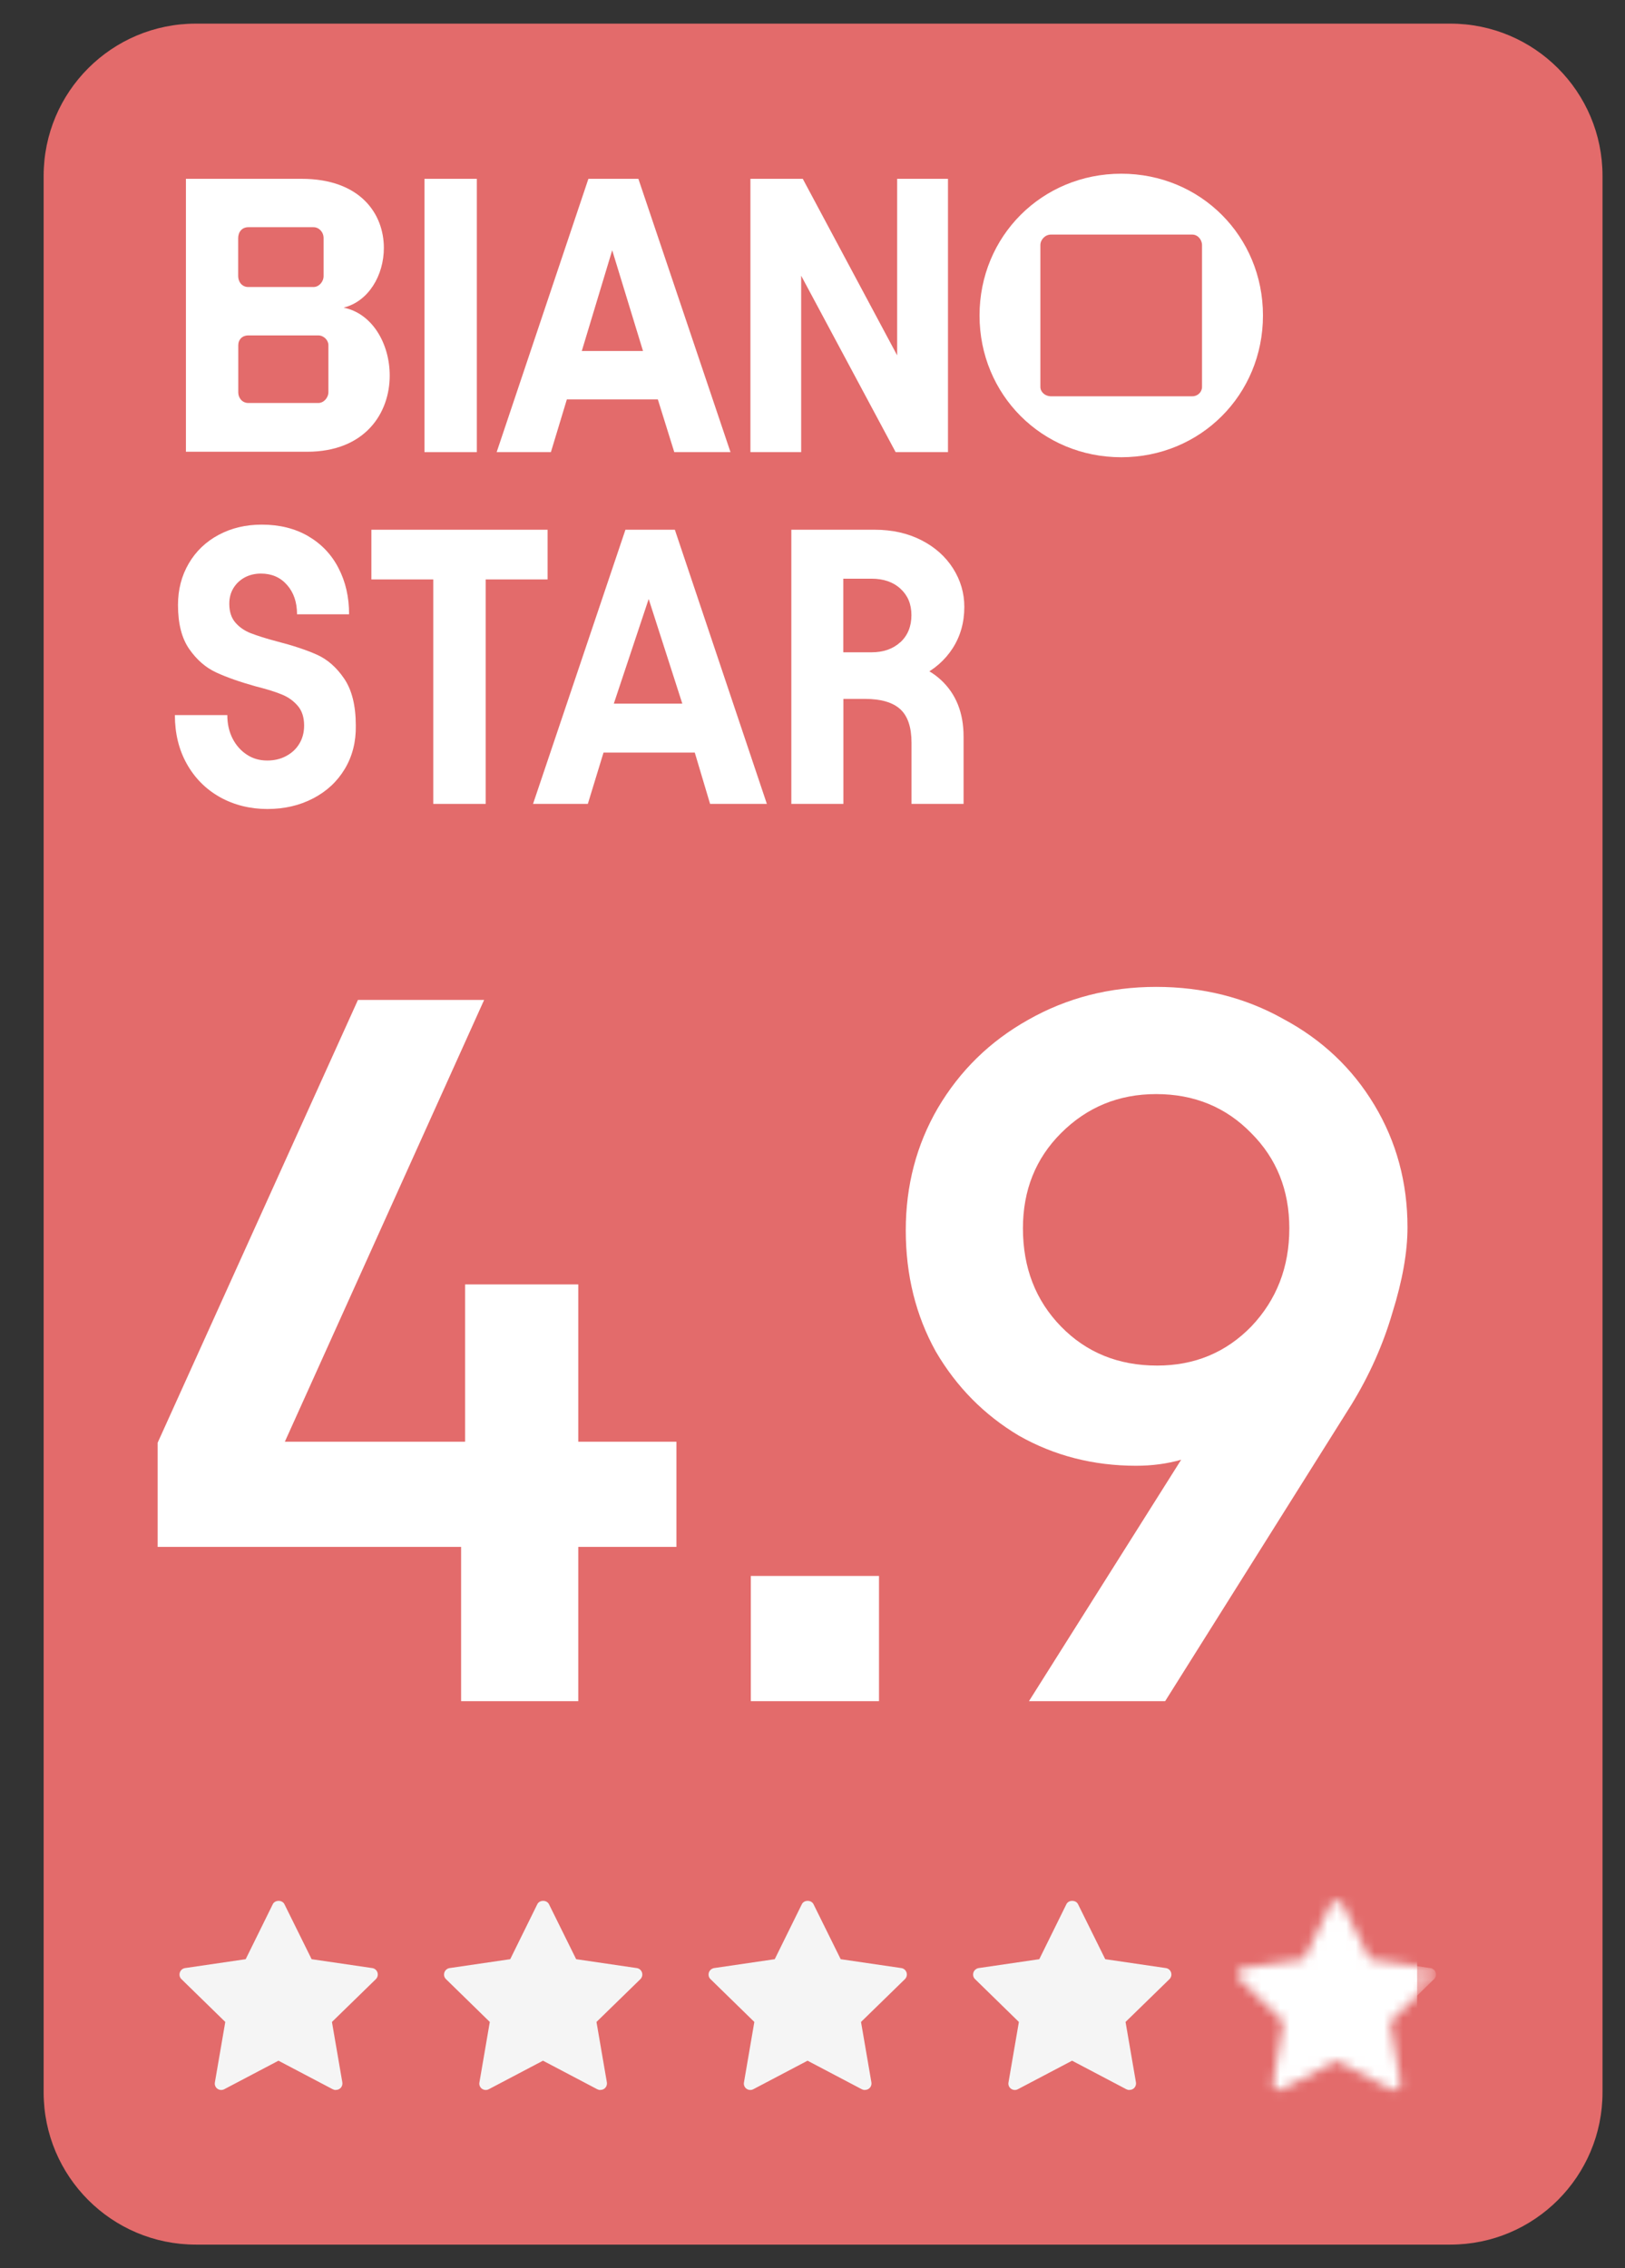 <svg width="172" height="240" viewBox="0 0 172 240" fill="none" xmlns="http://www.w3.org/2000/svg">
<rect x="0" y="0" width="172" height="240" fill="#333333" stroke="none"/>
<path d="M153.51 2.5H20.73C11.833 2.5 4.62 9.713 4.62 18.61V221.39C4.62 230.287 11.833 237.5 20.73 237.5H153.51C162.407 237.5 169.62 230.287 169.62 221.39V18.61C169.62 9.713 162.407 2.5 153.51 2.5Z" fill="#E36B6B"/>
<path d="M35.535 221.14C35.425 221.14 35.315 221.11 35.215 221.06L29.474 218.04L23.735 221.06C23.505 221.18 23.224 221.16 23.015 221.01C22.805 220.86 22.695 220.6 22.744 220.34L23.845 213.94L19.204 209.41C19.015 209.23 18.954 208.96 19.035 208.71C19.114 208.46 19.334 208.28 19.584 208.24L26.005 207.3L28.875 201.48C29.105 201.01 29.875 201.01 30.105 201.48L32.984 207.3L39.404 208.24C39.664 208.28 39.874 208.46 39.955 208.71C40.035 208.96 39.965 209.23 39.785 209.41L35.135 213.94L36.234 220.33C36.275 220.59 36.175 220.85 35.965 221C35.844 221.09 35.705 221.13 35.565 221.13L35.535 221.14Z" fill="#F5F5F5"/>
<path d="M63.535 221.14C63.425 221.14 63.315 221.11 63.215 221.06L57.474 218.04L51.734 221.06C51.505 221.18 51.224 221.16 51.014 221.01C50.804 220.86 50.694 220.6 50.745 220.34L51.844 213.94L47.205 209.41C47.014 209.23 46.955 208.96 47.035 208.71C47.114 208.46 47.334 208.28 47.584 208.24L54.005 207.3L56.874 201.48C57.105 201.01 57.874 201.01 58.105 201.48L60.984 207.3L67.404 208.24C67.665 208.28 67.874 208.46 67.954 208.71C68.034 208.96 67.965 209.23 67.784 209.41L63.135 213.94L64.234 220.33C64.275 220.59 64.174 220.85 63.965 221C63.844 221.09 63.705 221.13 63.565 221.13L63.535 221.14Z" fill="#F5F5F5"/>
<path d="M91.534 221.14C91.424 221.14 91.314 221.11 91.215 221.06L85.475 218.04L79.734 221.06C79.504 221.18 79.225 221.16 79.014 221.01C78.805 220.86 78.695 220.6 78.745 220.34L79.844 213.94L75.204 209.41C75.014 209.23 74.954 208.96 75.034 208.71C75.115 208.46 75.335 208.28 75.585 208.24L82.004 207.3L84.874 201.48C85.105 201.01 85.874 201.01 86.105 201.48L88.984 207.3L95.404 208.24C95.665 208.28 95.874 208.46 95.954 208.71C96.034 208.96 95.965 209.23 95.784 209.41L91.135 213.94L92.234 220.33C92.275 220.59 92.174 220.85 91.965 221C91.844 221.09 91.704 221.13 91.564 221.13L91.534 221.14Z" fill="#F5F5F5"/>
<path d="M119.535 221.14C119.425 221.14 119.315 221.11 119.215 221.06L113.475 218.04L107.735 221.06C107.505 221.18 107.225 221.16 107.015 221.01C106.805 220.86 106.695 220.6 106.745 220.34L107.845 213.94L103.205 209.41C103.015 209.23 102.955 208.96 103.035 208.71C103.115 208.46 103.335 208.28 103.585 208.24L110.005 207.3L112.875 201.48C113.105 201.01 113.875 201.01 114.105 201.48L116.985 207.3L123.405 208.24C123.665 208.28 123.875 208.46 123.955 208.71C124.035 208.96 123.965 209.23 123.785 209.41L119.135 213.94L120.235 220.33C120.275 220.59 120.175 220.85 119.965 221C119.845 221.09 119.705 221.13 119.565 221.13L119.535 221.14Z" fill="#F5F5F5"/>
<mask id="mask0_2_830" style="mask-type:alpha" maskUnits="userSpaceOnUse" x="131" y="201" width="21" height="21">
<path d="M147.54 221.14C147.43 221.14 147.32 221.11 147.22 221.06L141.48 218.04L135.74 221.06C135.51 221.18 135.23 221.16 135.02 221.01C134.81 220.86 134.7 220.6 134.75 220.34L135.85 213.94L131.21 209.41C131.02 209.23 130.96 208.96 131.04 208.71C131.12 208.46 131.34 208.28 131.59 208.24L138.01 207.3L140.88 201.48C141.11 201.01 141.88 201.01 142.11 201.48L144.99 207.3L151.41 208.24C151.67 208.28 151.88 208.46 151.96 208.71C152.04 208.96 151.97 209.23 151.79 209.41L147.14 213.94L148.24 220.33C148.28 220.59 148.18 220.85 147.97 221C147.85 221.09 147.71 221.13 147.57 221.13L147.54 221.14Z" fill="#F1B5B5"/>
</mask>
<g mask="url(#mask0_2_830)">
<path d="M147.54 221.14C147.43 221.14 147.32 221.11 147.22 221.06L141.48 218.04L135.74 221.06C135.51 221.18 135.23 221.16 135.02 221.01C134.81 220.86 134.7 220.6 134.75 220.34L135.85 213.94L131.21 209.41C131.02 209.23 130.96 208.96 131.04 208.71C131.12 208.46 131.34 208.28 131.59 208.24L138.01 207.3L140.88 201.48C141.11 201.01 141.88 201.01 142.11 201.48L144.99 207.3L151.41 208.24C151.67 208.28 151.88 208.46 151.96 208.71C152.04 208.96 151.97 209.23 151.79 209.41L147.14 213.94L148.24 220.33C148.28 220.59 148.18 220.85 147.97 221C147.85 221.09 147.71 221.13 147.57 221.13L147.54 221.14Z" fill="#F1B5B5"/>
<rect x="125" y="196" width="25" height="27" fill="white"/>
</g>
<path d="M16.688 152.652L37.888 105.8H51.244L30.15 152.546H49.23V135.904H61.208V152.546H71.596V163.676H61.208V180H48.806V163.676H16.688V152.652ZM93.039 166.75V180H79.471V166.75H93.039ZM122.372 104.422C127.319 104.422 131.806 105.553 135.834 107.814C139.933 110.005 143.148 113.043 145.48 116.93C147.812 120.817 148.978 125.127 148.978 129.862C148.978 132.477 148.448 135.48 147.388 138.872C146.399 142.264 144.95 145.515 143.042 148.624L123.326 180H108.91L125.022 154.454C123.538 154.878 121.948 155.09 120.252 155.09C115.73 155.09 111.596 154.03 107.85 151.91C104.176 149.719 101.243 146.751 99.052 143.006C96.932 139.19 95.872 134.915 95.872 130.18C95.872 125.445 97.003 121.135 99.264 117.248C101.596 113.291 104.776 110.181 108.804 107.92C112.903 105.588 117.426 104.422 122.372 104.422ZM108.274 129.968C108.274 134.137 109.617 137.6 112.302 140.356C114.988 143.112 118.38 144.49 122.478 144.49C126.436 144.49 129.757 143.112 132.442 140.356C135.128 137.529 136.47 134.067 136.47 129.968C136.47 125.94 135.128 122.583 132.442 119.898C129.757 117.142 126.4 115.764 122.372 115.764C118.415 115.764 115.058 117.142 112.302 119.898C109.617 122.583 108.274 125.94 108.274 129.968Z" fill="white"/>
<path d="M23.27 84.34C21.78 83.5 20.61 82.32 19.77 80.82C18.93 79.32 18.51 77.59 18.51 75.66H24.06C24.06 76.6 24.25 77.43 24.62 78.15C24.99 78.87 25.5 79.44 26.13 79.85C26.76 80.27 27.48 80.47 28.29 80.47C29.04 80.47 29.71 80.31 30.3 79.99C30.89 79.67 31.36 79.24 31.69 78.68C32.02 78.13 32.19 77.49 32.19 76.77C32.19 75.91 31.97 75.22 31.53 74.7C31.09 74.18 30.53 73.77 29.87 73.5C29.21 73.22 28.28 72.93 27.09 72.63C25.4 72.16 24.01 71.67 22.9 71.16C21.79 70.65 20.84 69.83 20.04 68.69C19.24 67.55 18.84 66 18.84 64.01C18.84 62.38 19.22 60.92 19.98 59.62C20.74 58.32 21.8 57.31 23.15 56.59C24.5 55.87 26.02 55.51 27.71 55.51C29.59 55.51 31.23 55.92 32.62 56.73C34.02 57.55 35.09 58.67 35.83 60.11C36.58 61.55 36.95 63.18 36.95 65H31.44C31.44 63.73 31.09 62.69 30.38 61.89C29.68 61.09 28.76 60.69 27.62 60.69C26.98 60.69 26.41 60.83 25.9 61.1C25.39 61.38 24.99 61.76 24.7 62.24C24.41 62.72 24.27 63.27 24.27 63.88C24.27 64.71 24.48 65.37 24.91 65.87C25.34 66.37 25.89 66.75 26.57 67.01C27.25 67.27 28.15 67.56 29.29 67.86C31 68.3 32.42 68.77 33.54 69.27C34.66 69.77 35.63 70.62 36.44 71.82C37.25 73.02 37.66 74.67 37.66 76.77C37.69 78.48 37.3 80.01 36.5 81.35C35.7 82.69 34.58 83.73 33.14 84.48C31.7 85.23 30.09 85.6 28.29 85.6C26.49 85.6 24.77 85.18 23.27 84.34Z" fill="white"/>
<path d="M39.31 56.05H57.96V61.31H51.41V85.06H45.86V61.31H39.31V56.05Z" fill="white"/>
<path d="M66.21 56.05H71.43L81.17 85.06H75.16L73.54 79.63H63.88L62.22 85.06H56.42L66.2 56.05H66.21ZM72.22 74.45L68.66 63.38L64.97 74.45H72.22Z" fill="white"/>
<path d="M83.75 56.05H92.58C94.43 56.05 96.08 56.42 97.51 57.15C98.95 57.88 100.07 58.88 100.87 60.13C101.67 61.39 102.07 62.75 102.07 64.21C102.07 65.87 101.65 67.33 100.83 68.6C100.01 69.87 98.87 70.86 97.43 71.56C95.99 72.27 94.38 72.62 92.58 72.62L92.75 69.72C95.71 69.72 97.99 70.46 99.59 71.94C101.19 73.42 101.99 75.42 101.99 77.93V85.06H96.48V78.59C96.48 76.96 96.09 75.78 95.3 75.05C94.51 74.32 93.26 73.95 91.55 73.95H89.27V85.06H83.76V56.05H83.75ZM95.31 67.95C96.08 67.23 96.47 66.28 96.47 65.09C96.47 63.9 96.08 63 95.31 62.29C94.54 61.58 93.51 61.23 92.24 61.23H89.26V69.02H92.24C93.51 69.02 94.53 68.66 95.31 67.94V67.95Z" fill="white"/>
<path d="M118.68 18.38C110.29 18.38 103.68 24.99 103.68 33.38C103.68 41.77 110.29 48.38 118.68 48.38C127.07 48.38 133.68 41.77 133.68 33.38C133.68 24.99 127.07 18.38 118.68 18.38ZM127.23 40.94C127.23 41.48 126.78 41.93 126.2 41.93H111.24C110.62 41.93 110.12 41.48 110.12 40.94V25.94C110.12 25.36 110.62 24.82 111.24 24.82H126.2C126.78 24.82 127.23 25.36 127.23 25.94V40.94Z" fill="white"/>
<path d="M36.37 32.55C39.02 31.89 40.63 29.12 40.63 26.23C40.63 22.64 38.15 18.92 31.91 18.92H19.68V47.8H32.49C38.65 47.8 41.25 43.71 41.25 39.74C41.25 36.39 39.43 33.17 36.37 32.55ZM25.21 25.2C25.21 24.54 25.62 24.04 26.28 24.04H33.18C33.76 24.04 34.25 24.54 34.25 25.2V29.21C34.25 29.83 33.75 30.37 33.18 30.37H26.28C25.62 30.37 25.21 29.83 25.21 29.21V25.2ZM34.76 41.48C34.76 42.1 34.26 42.64 33.69 42.64H26.29C25.63 42.64 25.22 42.1 25.22 41.52V36.52C25.22 35.94 25.63 35.49 26.29 35.49H33.69C34.27 35.49 34.76 35.99 34.76 36.52V41.48Z" fill="white"/>
<path d="M50.47 18.92H44.93V47.84H50.47V18.92Z" fill="white"/>
<path d="M62.28 18.92L52.57 47.84H58.31L60 42.26H69.63L71.37 47.84H77.32L67.57 18.92H62.28ZM61.58 37.14L64.8 26.48L68.06 37.14H61.57H61.58Z" fill="white"/>
<path d="M94.96 37.6L84.97 18.92H79.43V47.84H84.8V29.17L94.8 47.84H100.34V18.92H94.96V37.6Z" fill="white"/>
</svg>
